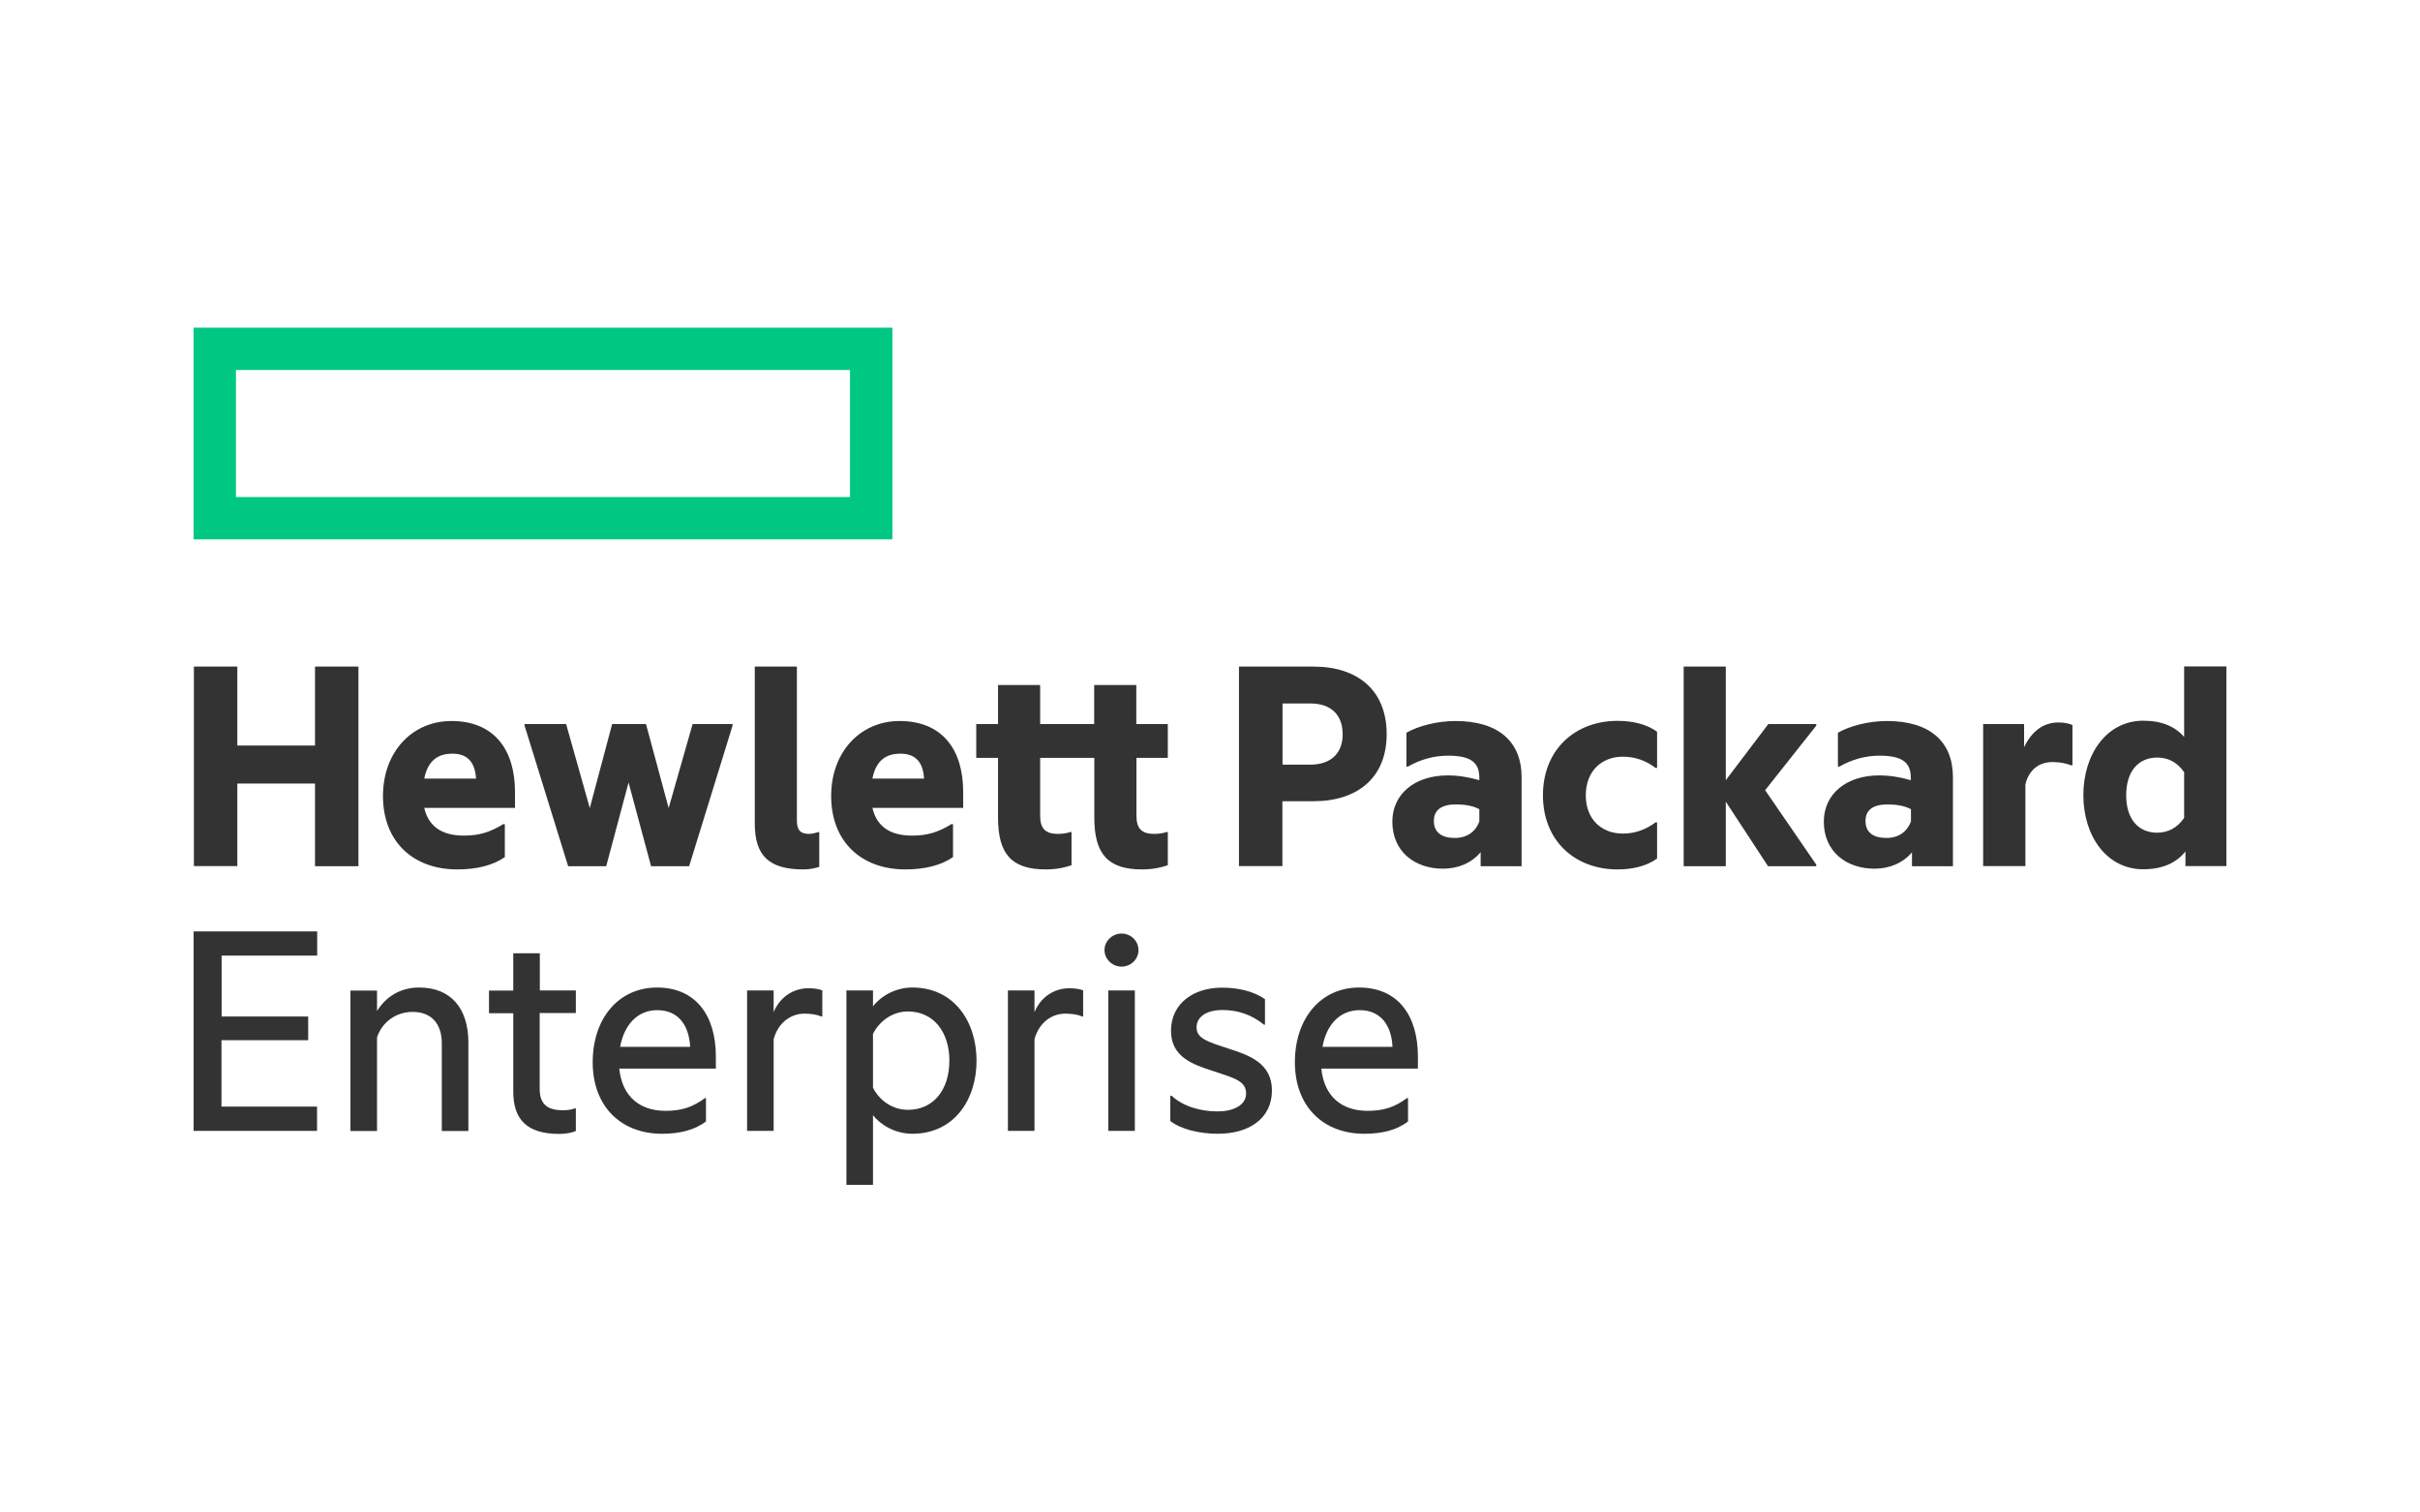 <svg width="800" height="500" viewBox="0 0 800 500" fill="none" xmlns="http://www.w3.org/2000/svg">
<path d="M437.184 346.072H460.325C460.037 339.214 456.628 333.938 449.475 333.938C442.801 333.938 438.432 338.926 437.184 346.072ZM451.011 374.802C437.376 374.802 428.062 365.737 428.062 351.156C428.062 336.576 436.704 326.456 449.283 326.456C462.101 326.456 468.727 335.665 468.727 349.238V353.267H436.8C437.76 362.667 443.761 367.224 452.115 367.224C457.3 367.224 460.997 366.073 465.126 363.003H465.462V370.725C461.717 373.651 456.724 374.802 451.011 374.802ZM406.409 346.744C413.083 348.854 420.476 351.588 420.476 360.461C420.476 369.958 412.651 374.802 402.617 374.802C396.519 374.802 390.374 373.315 386.869 370.581V362.236H387.301C391.19 365.833 396.999 367.416 402.521 367.416C407.466 367.416 411.931 365.497 411.931 361.516C411.931 357.392 408.234 356.432 400.936 354.034C394.407 351.924 387.109 349.478 387.109 340.749C387.109 331.78 394.503 326.504 403.913 326.504C409.434 326.504 414.283 327.655 418.172 330.293V338.734H417.836C414.043 335.665 409.578 333.89 404.105 333.89C398.584 333.89 395.559 336.336 395.559 339.598C395.559 343.243 398.92 344.298 406.409 346.744ZM366.369 327.415H375.155V373.843H366.369V327.415ZM370.738 308.614C373.81 308.614 376.355 311.012 376.355 314.082C376.355 317.151 373.81 319.549 370.738 319.549C367.761 319.549 365.121 317.103 365.121 314.082C365.121 311.06 367.761 308.614 370.738 308.614ZM341.98 334.609C343.996 329.669 348.413 326.696 353.502 326.696C355.518 326.696 357.295 327.031 358.063 327.415V336.048H357.727C356.479 335.425 354.366 335.089 352.206 335.089C347.453 335.089 343.42 338.255 341.98 343.53V373.843H333.194V327.415H341.98V334.609ZM300.115 366.888C308.804 366.888 313.846 360.03 313.846 350.629C313.846 341.324 308.756 334.37 300.115 334.37C295.362 334.37 290.945 337.199 288.592 341.756V359.598C290.945 364.154 295.362 366.888 300.115 366.888ZM301.603 326.456C315.43 326.456 322.823 337.775 322.823 350.629C322.823 363.531 315.43 374.802 301.603 374.802C295.89 374.802 291.041 371.828 288.592 368.663V391.685H279.806V327.415H288.592V332.691C291.041 329.43 295.89 326.456 301.603 326.456ZM255.753 334.609C257.77 329.669 262.186 326.696 267.276 326.696C269.292 326.696 271.068 327.031 271.837 327.415V336.048H271.5C270.204 335.425 268.14 335.089 265.979 335.089C261.226 335.089 257.193 338.255 255.753 343.53V373.843H246.967V327.415H255.753V334.609ZM205.006 346.072H228.147C227.811 339.214 224.45 333.938 217.249 333.938C210.623 333.938 206.302 338.926 205.006 346.072ZM218.881 374.802C205.246 374.802 195.932 365.737 195.932 351.156C195.932 336.576 204.574 326.456 217.201 326.456C229.972 326.456 236.645 335.665 236.645 349.238V353.267H204.718C205.678 362.667 211.68 367.224 220.033 367.224C225.219 367.224 228.915 366.073 233.044 363.003H233.38V370.725C229.539 373.651 224.546 374.802 218.881 374.802ZM178.409 327.415H190.363V334.897H178.409V359.934C178.409 365.209 181.145 367.032 186.138 367.032C187.53 367.032 188.971 366.84 190.027 366.409H190.363V373.891C189.115 374.418 187.29 374.85 184.89 374.85C173.992 374.85 169.671 369.91 169.671 360.797V334.945H161.653V327.463H169.671V315.137H178.457V327.415H178.409ZM138.56 326.456C149.026 326.456 154.835 333.314 154.835 344.634V373.891H146.05V344.873C146.05 338.83 142.977 334.514 136.352 334.514C130.83 334.514 126.221 338.015 124.637 342.955V373.891H115.851V327.463H124.637V334.226C127.374 329.813 131.983 326.456 138.56 326.456ZM64.048 307.894H104.857V315.904H73.266V336.048H101.88V343.866H73.218V365.833H104.809V373.843H64V307.894H64.048ZM722.029 270.388V255.28C719.725 251.922 716.652 250.435 713.147 250.435C707.002 250.435 702.873 254.848 702.873 262.906C702.873 270.915 707.002 275.28 713.147 275.28C716.652 275.232 719.725 273.745 722.029 270.388ZM722.461 281.467C719.484 285.256 714.827 287.366 708.49 287.366C696.44 287.366 688.71 276.383 688.71 262.858C688.71 249.332 696.44 238.253 708.49 238.253C714.635 238.253 719.052 240.171 722.029 243.625V220.315H736V286.311H722.461V281.467ZM669.122 246.982C671.666 241.802 675.363 238.828 680.548 238.828C682.469 238.828 684.341 239.26 685.109 239.692V252.977H684.581C682.997 252.354 681.076 251.922 678.436 251.922C674.115 251.922 670.706 254.464 669.554 259.308V286.311H655.583V239.356H669.122V246.982ZM631.722 271.539V267.51C629.609 266.359 626.873 265.927 623.992 265.927C619.431 265.927 616.694 267.606 616.694 271.395C616.694 275.28 619.431 277.007 623.56 277.007C627.497 277.055 630.425 275.04 631.722 271.539ZM632.106 281.707C629.033 285.4 624.472 287.175 619.623 287.175C610.453 287.175 602.915 281.563 602.915 271.635C602.915 262.426 610.405 256.335 621.207 256.335C624.616 256.335 628.073 256.862 631.674 257.917V257.102C631.674 252.018 628.793 249.812 621.303 249.812C616.55 249.812 611.989 251.155 608.101 253.409H607.572V242.234C611.173 240.123 617.511 238.349 623.752 238.349C637.915 238.349 645.597 245.112 645.597 256.91V286.359H632.058V281.707H632.106ZM570.509 265.016V286.359H556.586V220.363H570.509V257.917L584.576 239.356H600.419V239.884L583.519 261.227L600.419 285.832V286.359H584.48L570.509 265.016ZM510.064 262.906C510.064 247.797 520.722 238.301 534.693 238.301C539.638 238.301 544.295 239.356 547.8 241.898V253.841H547.272C544.199 251.491 540.598 250.148 536.469 250.148C529.508 250.148 524.227 254.896 524.227 262.906C524.227 270.915 529.508 275.568 536.469 275.568C540.598 275.568 544.199 274.177 547.272 271.875H547.8V283.817C544.295 286.359 539.638 287.414 534.693 287.414C520.722 287.414 510.064 278.014 510.064 262.906ZM489.035 271.539V267.51C486.923 266.359 484.186 265.927 481.305 265.927C476.744 265.927 474.008 267.606 474.008 271.395C474.008 275.28 476.744 277.007 480.873 277.007C484.81 277.055 487.787 275.04 489.035 271.539ZM489.467 281.707C486.395 285.4 481.882 287.175 476.984 287.175C467.767 287.175 460.277 281.563 460.277 271.635C460.277 262.426 467.767 256.335 478.569 256.335C481.93 256.335 485.434 256.862 489.035 257.917V257.102C489.035 252.018 486.202 249.812 478.665 249.812C473.912 249.812 469.351 251.155 465.462 253.409H464.934V242.234C468.535 240.123 474.872 238.349 481.113 238.349C495.276 238.349 503.006 245.112 503.006 256.91V286.359H489.467V281.707ZM433.055 252.786C440.353 252.786 443.857 248.661 443.857 242.761C443.857 236.622 440.353 232.545 433.055 232.545H423.981V252.786H433.055ZM458.405 242.713C458.405 257.054 448.802 264.872 434.207 264.872H423.933V286.311H409.578V220.363H434.207C448.802 220.363 458.405 228.181 458.405 242.713ZM375.683 239.356H386.053V250.531H375.683V269.62C375.683 273.745 377.267 275.664 381.492 275.664C382.644 275.664 384.133 275.568 385.717 275.04H386.053V286.023C384.229 286.647 381.492 287.414 377.507 287.414C366.177 287.414 361.76 282.234 361.76 270.292V250.531H343.852V269.62C343.852 273.745 345.436 275.664 349.661 275.664C350.813 275.664 352.302 275.568 353.886 275.04H354.222V286.023C352.446 286.647 349.661 287.414 345.676 287.414C334.346 287.414 329.929 282.234 329.929 270.292V250.531H322.727V239.356H329.929V226.454H343.852V239.356H361.712V226.454H375.635V239.356H375.683ZM288.4 257.39H305.492C305.156 252.546 303.187 249.14 297.57 249.14C293.345 249.188 289.648 250.963 288.4 257.39ZM299.298 287.414C284.703 287.414 274.765 278.206 274.765 263.145C274.765 248.469 284.511 238.349 297.378 238.349C311.445 238.349 318.407 247.749 318.407 261.802V267.078H288.4C290.08 274.369 295.794 276.239 301.507 276.239C306.452 276.239 310.053 275.184 314.518 272.45H315.046V283.338C311.205 286.023 305.828 287.414 299.298 287.414ZM265.595 287.414C254.169 287.414 249.512 282.858 249.512 272.21V220.363H263.435V271.251C263.435 274.513 264.683 275.664 267.468 275.664C268.428 275.664 269.772 275.328 270.636 275.04H270.828V286.551C269.676 286.983 267.708 287.414 265.595 287.414ZM207.791 258.685L200.397 286.359H187.819L173.415 239.884V239.356H187.146L194.972 267.126L202.366 239.356H213.552L221.042 267.126L228.963 239.356H242.166V239.884L227.811 286.359H215.232L207.791 258.685ZM140.24 257.39H157.38C157.044 252.546 155.076 249.14 149.458 249.14C145.233 249.188 141.537 250.963 140.24 257.39ZM151.139 287.414C136.544 287.414 126.605 278.206 126.605 263.145C126.605 248.469 136.352 238.349 149.218 238.349C163.285 238.349 170.247 247.749 170.247 261.802V267.078H140.24C141.921 274.369 147.634 276.239 153.347 276.239C158.292 276.239 161.893 275.184 166.358 272.45H166.886V283.338C163.093 286.023 157.668 287.414 151.139 287.414ZM78.451 286.311H64.096V220.363H78.451V246.454H104.137V220.363H118.492V286.359H104.137V259.021H78.451V286.311Z" fill="#333333"/>
<path d="M280.952 164.315H78V122.315H281V164.315H280.952ZM64 108.315V178.315H295V108.315H64Z" fill="#00C781"/>
</svg>
